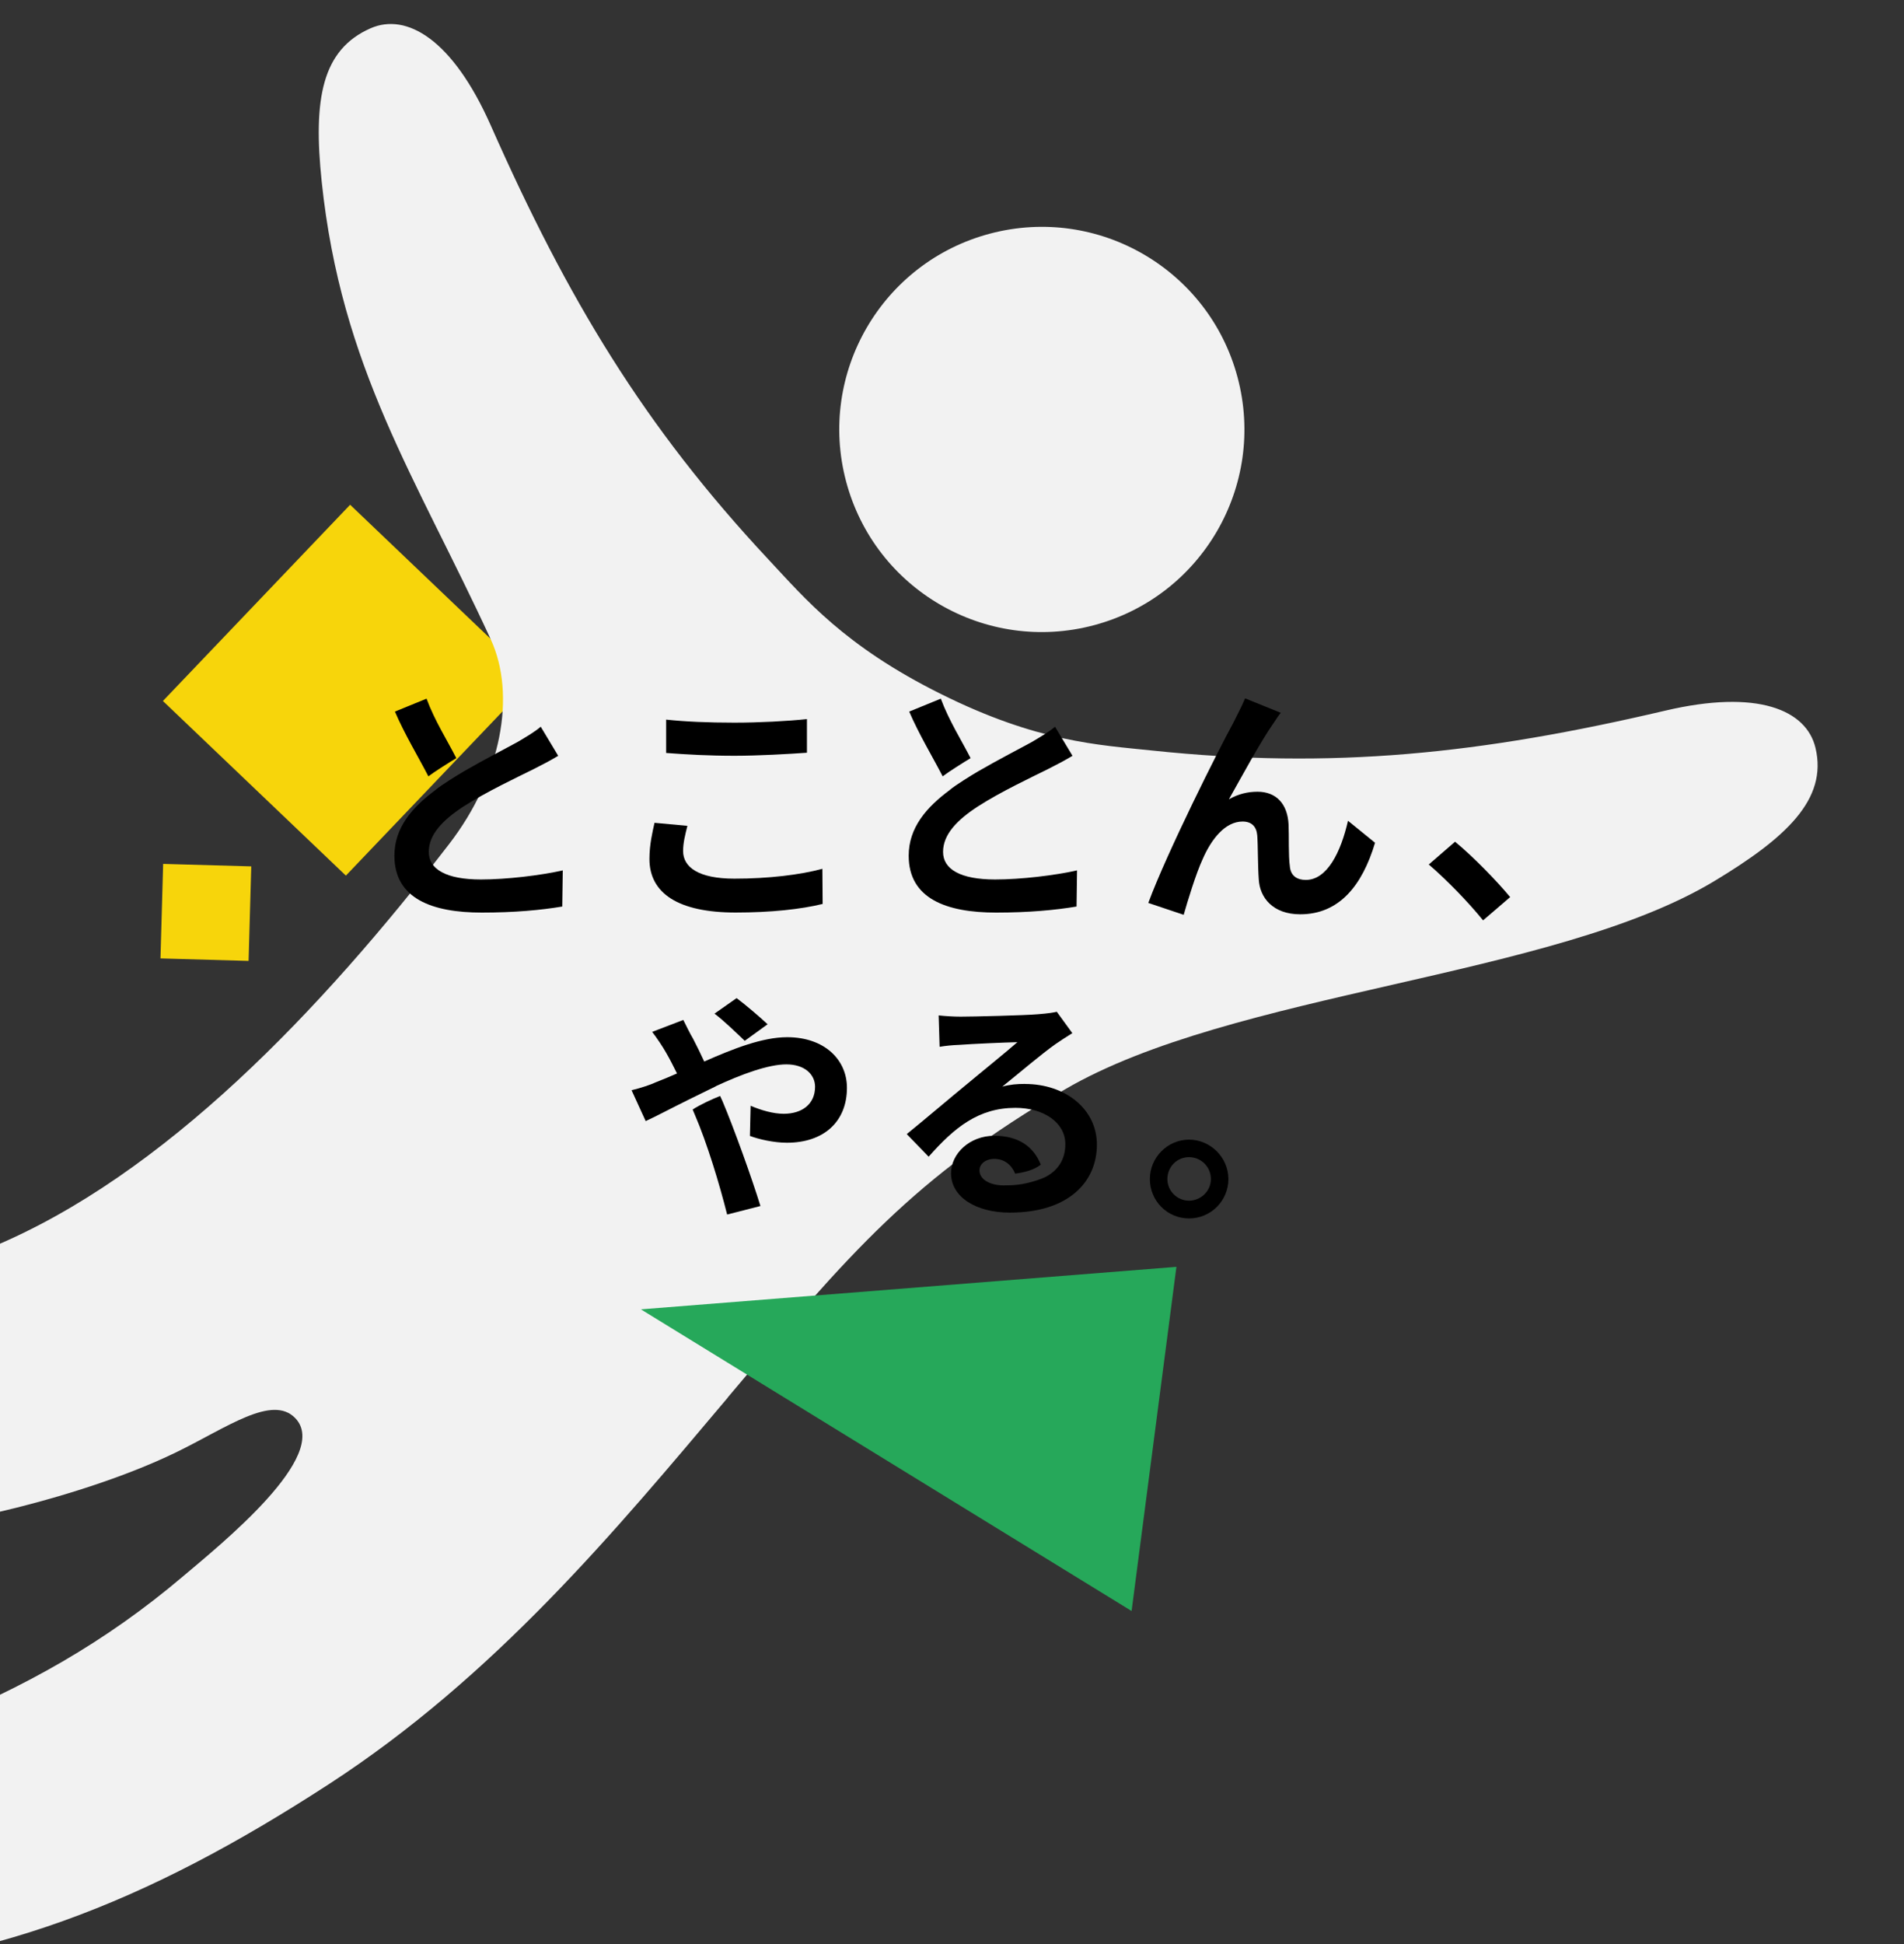 <?xml version="1.0" encoding="UTF-8"?><svg id="_レイヤー_2" xmlns="http://www.w3.org/2000/svg" xmlns:xlink="http://www.w3.org/1999/xlink" viewBox="0 0 375 382.84"><rect x="0" y="0" width="375" height="382.84" fill="#333333" stroke="none"/><defs><style>.cls-1{clip-path:url(#clippath);}.cls-2{fill:none;}.cls-2,.cls-3,.cls-4,.cls-5,.cls-6{stroke-width:0px;}.cls-3{fill:#f7d50b;}.cls-4{fill:#26a85a;}.cls-5{fill:#000;}.cls-6{fill:#f2f2f2;}</style><clipPath id="clippath"><rect class="cls-2" width="375" height="382.84"/></clipPath></defs><g id="_レイヤー_1-2"><g class="cls-1"><rect class="cls-3" x="41.83" y="111.02" width="53.41" height="49.81" transform="translate(-77.11 91.65) rotate(-46.34)"/><circle class="cls-6" cx="205.2" cy="84.57" r="39.89" transform="translate(-14.83 55.45) rotate(-14.86)"/><path class="cls-6" d="M143.35,275.16c24.31-28.81,36.49-43.15,66.35-60.62,33.01-19.31,96.33-21.99,127.94-41.04,14.06-8.47,22.35-16.05,19.93-26.22-1.79-7.52-11.45-11.6-29.56-7.35-36.38,8.53-65.46,11.61-101.11,7.86-10.54-1.11-22.55-1.65-41.6-11.14-19.05-9.48-26.72-18.75-33.96-26.49-24.49-26.19-39.55-51.25-54.67-85.43-7.53-17.01-16.6-22.26-23.68-19.16-9.57,4.2-11.35,13.88-9.63,30.21,3.85,36.71,18.54,58.14,33.28,90.09,5.1,11.05,2.08,27.03-8.18,40.33C63.37,198.75,32.38,231.46-1.66,245.61c-8.23,3.42-16.61,6.94-25.51,7.43-12.46.69-31.82-1.63-48.2-5.72-12.22-3.05-49.15-14.75-57.34-2.46-9.63,14.44-.92,24.88,20.48,34.41,24.69,10.99,51.75,20.4,78.87,22.56,14.53,1.16,47.96-6.09,68.05-15.85,9.96-4.84,18.94-11.48,23.48-6.71,7.04,7.38-14.68,24.83-22.12,31.13-15.33,13-31.15,21.83-49.97,29.49-21.03,8.56-42.13,7.34-64.72,8.03-9.88.3-25.78,4.2-27.85,16.38-4.17,24.52,50.07,25.26,62.26,24.74,41.78-1.8,73.08-14.4,108.95-37.68,32.77-21.27,56.52-49.97,78.64-76.18Z"/><rect class="cls-3" x="31.22" y="170.97" width="18.62" height="17.36" transform="translate(221.27 144.23) rotate(91.62)"/><path class="cls-5" d="M85.84,155.49c1.06-.88,4.22-2.85,5.48-3.58,4.03-2.34,8.31-4.53,10.65-5.82,1.84-1.1,3.29-1.94,4.53-2.99l3.44,5.73c-1.49.9-3.09,1.74-4.88,2.64-3.09,1.54-9.26,4.43-13.74,7.32-4.13,2.69-6.87,5.53-6.87,8.96s3.44,5.43,10.26,5.43c5.08,0,11.75-.8,16.13-1.79l-.1,7.12c-4.18.7-9.41,1.19-15.83,1.19-9.81,0-17.23-2.74-17.23-11.2,0-5.48,3.44-9.51,8.16-12.99Z"/><path class="cls-5" d="M84,137.58l-6.22,2.54c1.91,4.46,4.61,8.91,6.59,12.75,1.37-1.02,3.96-2.65,5.5-3.58-1.73-3.41-4.28-7.42-5.86-11.71Z"/><path class="cls-5" d="M187.13,155.49c1.06-.88,4.22-2.85,5.48-3.58,4.03-2.34,8.31-4.53,10.65-5.82,1.84-1.1,3.29-1.94,4.53-2.99l3.44,5.73c-1.49.9-3.09,1.74-4.88,2.64-3.09,1.54-9.26,4.43-13.74,7.32-4.13,2.69-6.87,5.53-6.87,8.96s3.44,5.43,10.26,5.43c5.08,0,11.75-.8,16.13-1.79l-.1,7.12c-4.18.7-9.41,1.19-15.83,1.19-9.81,0-17.23-2.74-17.23-11.2,0-5.48,3.44-9.51,8.16-12.99Z"/><path class="cls-5" d="M185.29,137.58l-6.22,2.54c1.91,4.46,4.61,8.91,6.59,12.75,1.37-1.02,3.96-2.65,5.5-3.58-1.73-3.41-4.28-7.42-5.86-11.71Z"/><path class="cls-5" d="M135.39,162.61c-.45,1.79-.85,3.34-.85,4.98,0,3.14,2.99,5.43,10.11,5.43,6.67,0,12.94-.75,17.32-1.94l.05,6.92c-4.28,1.05-10.21,1.69-17.13,1.69-11.3,0-16.98-3.78-16.98-10.55,0-2.89.6-5.28,1-7.12l6.47.6ZM131.2,141.7c3.68.4,8.26.6,13.44.6,4.88,0,10.5-.3,14.29-.7v6.62c-3.44.25-9.56.6-14.24.6-5.18,0-9.46-.25-13.49-.55v-6.57Z"/><path class="cls-5" d="M250.65,142.65c-2.44,3.53-6.17,10.41-8.61,14.74,1.84-1.05,3.73-1.49,5.63-1.49,3.68,0,5.92,2.39,6.12,6.47.1,2.19-.05,6.17.25,8.21.15,1.94,1.49,2.69,3.14,2.69,4.23,0,6.92-5.53,8.31-11.65l5.33,4.33c-2.54,8.51-7.12,14.09-14.74,14.09-5.38,0-7.97-3.29-8.16-6.87-.2-2.64-.15-6.67-.3-8.66-.15-1.74-1.1-2.74-2.89-2.74-3.39,0-6.12,3.39-7.87,7.42-1.34,2.89-2.99,8.36-3.73,10.95l-6.97-2.34c3.63-9.86,14.04-30.57,16.63-35.25.65-1.34,1.54-2.94,2.44-5.03l7.02,2.84c-.5.6-1.05,1.49-1.59,2.29Z"/><path class="cls-5" d="M292.1,181.23c-3.04-3.73-7.22-8.02-10.7-11l5.18-4.48c3.53,2.89,8.31,7.82,10.85,10.9l-5.33,4.58Z"/><path class="cls-5" d="M241.94,232.17c0,4.26-3.45,7.76-7.76,7.76s-7.71-3.5-7.71-7.76,3.5-7.76,7.71-7.76,7.76,3.5,7.76,7.76ZM238.49,232.17c0-2.39-1.92-4.31-4.31-4.31s-4.26,1.92-4.26,4.31,1.96,4.26,4.26,4.26,4.31-1.87,4.31-4.26Z"/><path class="cls-5" d="M140.96,213.92c-1.36.65-4.18,2.07-5.36,2.63-3.4,1.68-6.42,3.3-8.43,4.21l-2.78-6.08c1.82-.43,3.93-1.15,4.69-1.53,1.39-.53,2.83-1.15,4.26-1.77-.72-1.44-1.39-2.78-2.11-4.02-.67-1.2-1.82-2.92-2.78-4.17l6.13-2.35c.43.86,1.39,2.83,1.92,3.69.72,1.39,1.48,2.92,2.2,4.5,5.75-2.54,11.49-4.79,16.33-4.79,7.37,0,11.78,4.45,11.78,9.96,0,6.66-4.55,10.82-11.83,10.82-2.54,0-5.51-.67-7.28-1.34l.14-5.94c2.11.91,4.5,1.58,6.51,1.58,3.64,0,6.18-1.92,6.18-5.32,0-2.44-2.06-4.41-5.65-4.41s-8.86,1.96-13.93,4.31Z"/><path class="cls-5" d="M151.19,201.7c-1.46-1.38-4.38-3.87-6.11-5.16l-4.36,3.06c1.87,1.39,4.5,3.97,5.96,5.35l4.5-3.26Z"/><path class="cls-5" d="M141.83,215.81c-1.62.64-4.02,1.75-5.41,2.67l.42,1c2.44,5.65,4.88,13.74,6.37,19.68l6.56-1.68c-1.63-5.32-5.27-15.47-7.47-20.64l-.47-1.03Z"/><path class="cls-5" d="M201.86,213.44c-1.53,0-2.87.1-4.45.53,2.97-2.39,7.95-6.61,10.49-8.38,1.05-.72,2.15-1.44,3.3-2.15l-3.06-4.21c-.57.14-1.68.33-3.64.48-2.68.24-12.83.48-15.32.48-1.34,0-2.97-.1-4.31-.24l.19,6.18c1.1-.19,2.59-.34,3.88-.38,2.49-.19,9-.48,11.44-.53-2.35,2.06-7.28,6.03-9.91,8.24-2.83,2.3-8.52,7.14-11.88,9.86l4.31,4.45c5.08-5.75,9.82-9.62,17.1-9.62,5.51,0,9.82,2.87,9.82,7.14,0,2.87-1.29,5.08-3.88,6.46-1.17.57-3.48,1.3-5.46,1.53-.86.1-1.77.14-2.78.14-2.78,0-4.79-1.2-4.79-2.97,0-1.2,1.15-2.25,2.92-2.25,1.91,0,3.36,1.1,4.11,2.9,1.86-.23,3.74-.74,5.05-1.76-1.36-3.45-4.28-5.69-9.16-5.69s-8.52,3.54-8.52,7.37c0,4.74,4.98,7.76,11.59,7.76,11.44,0,17.14-5.94,17.14-13.41,0-6.9-6.13-11.92-14.17-11.92Z"/><polygon class="cls-4" points="231.7 249.46 126.23 257.83 222.87 317.23 231.7 249.46"/></g></g></svg>
